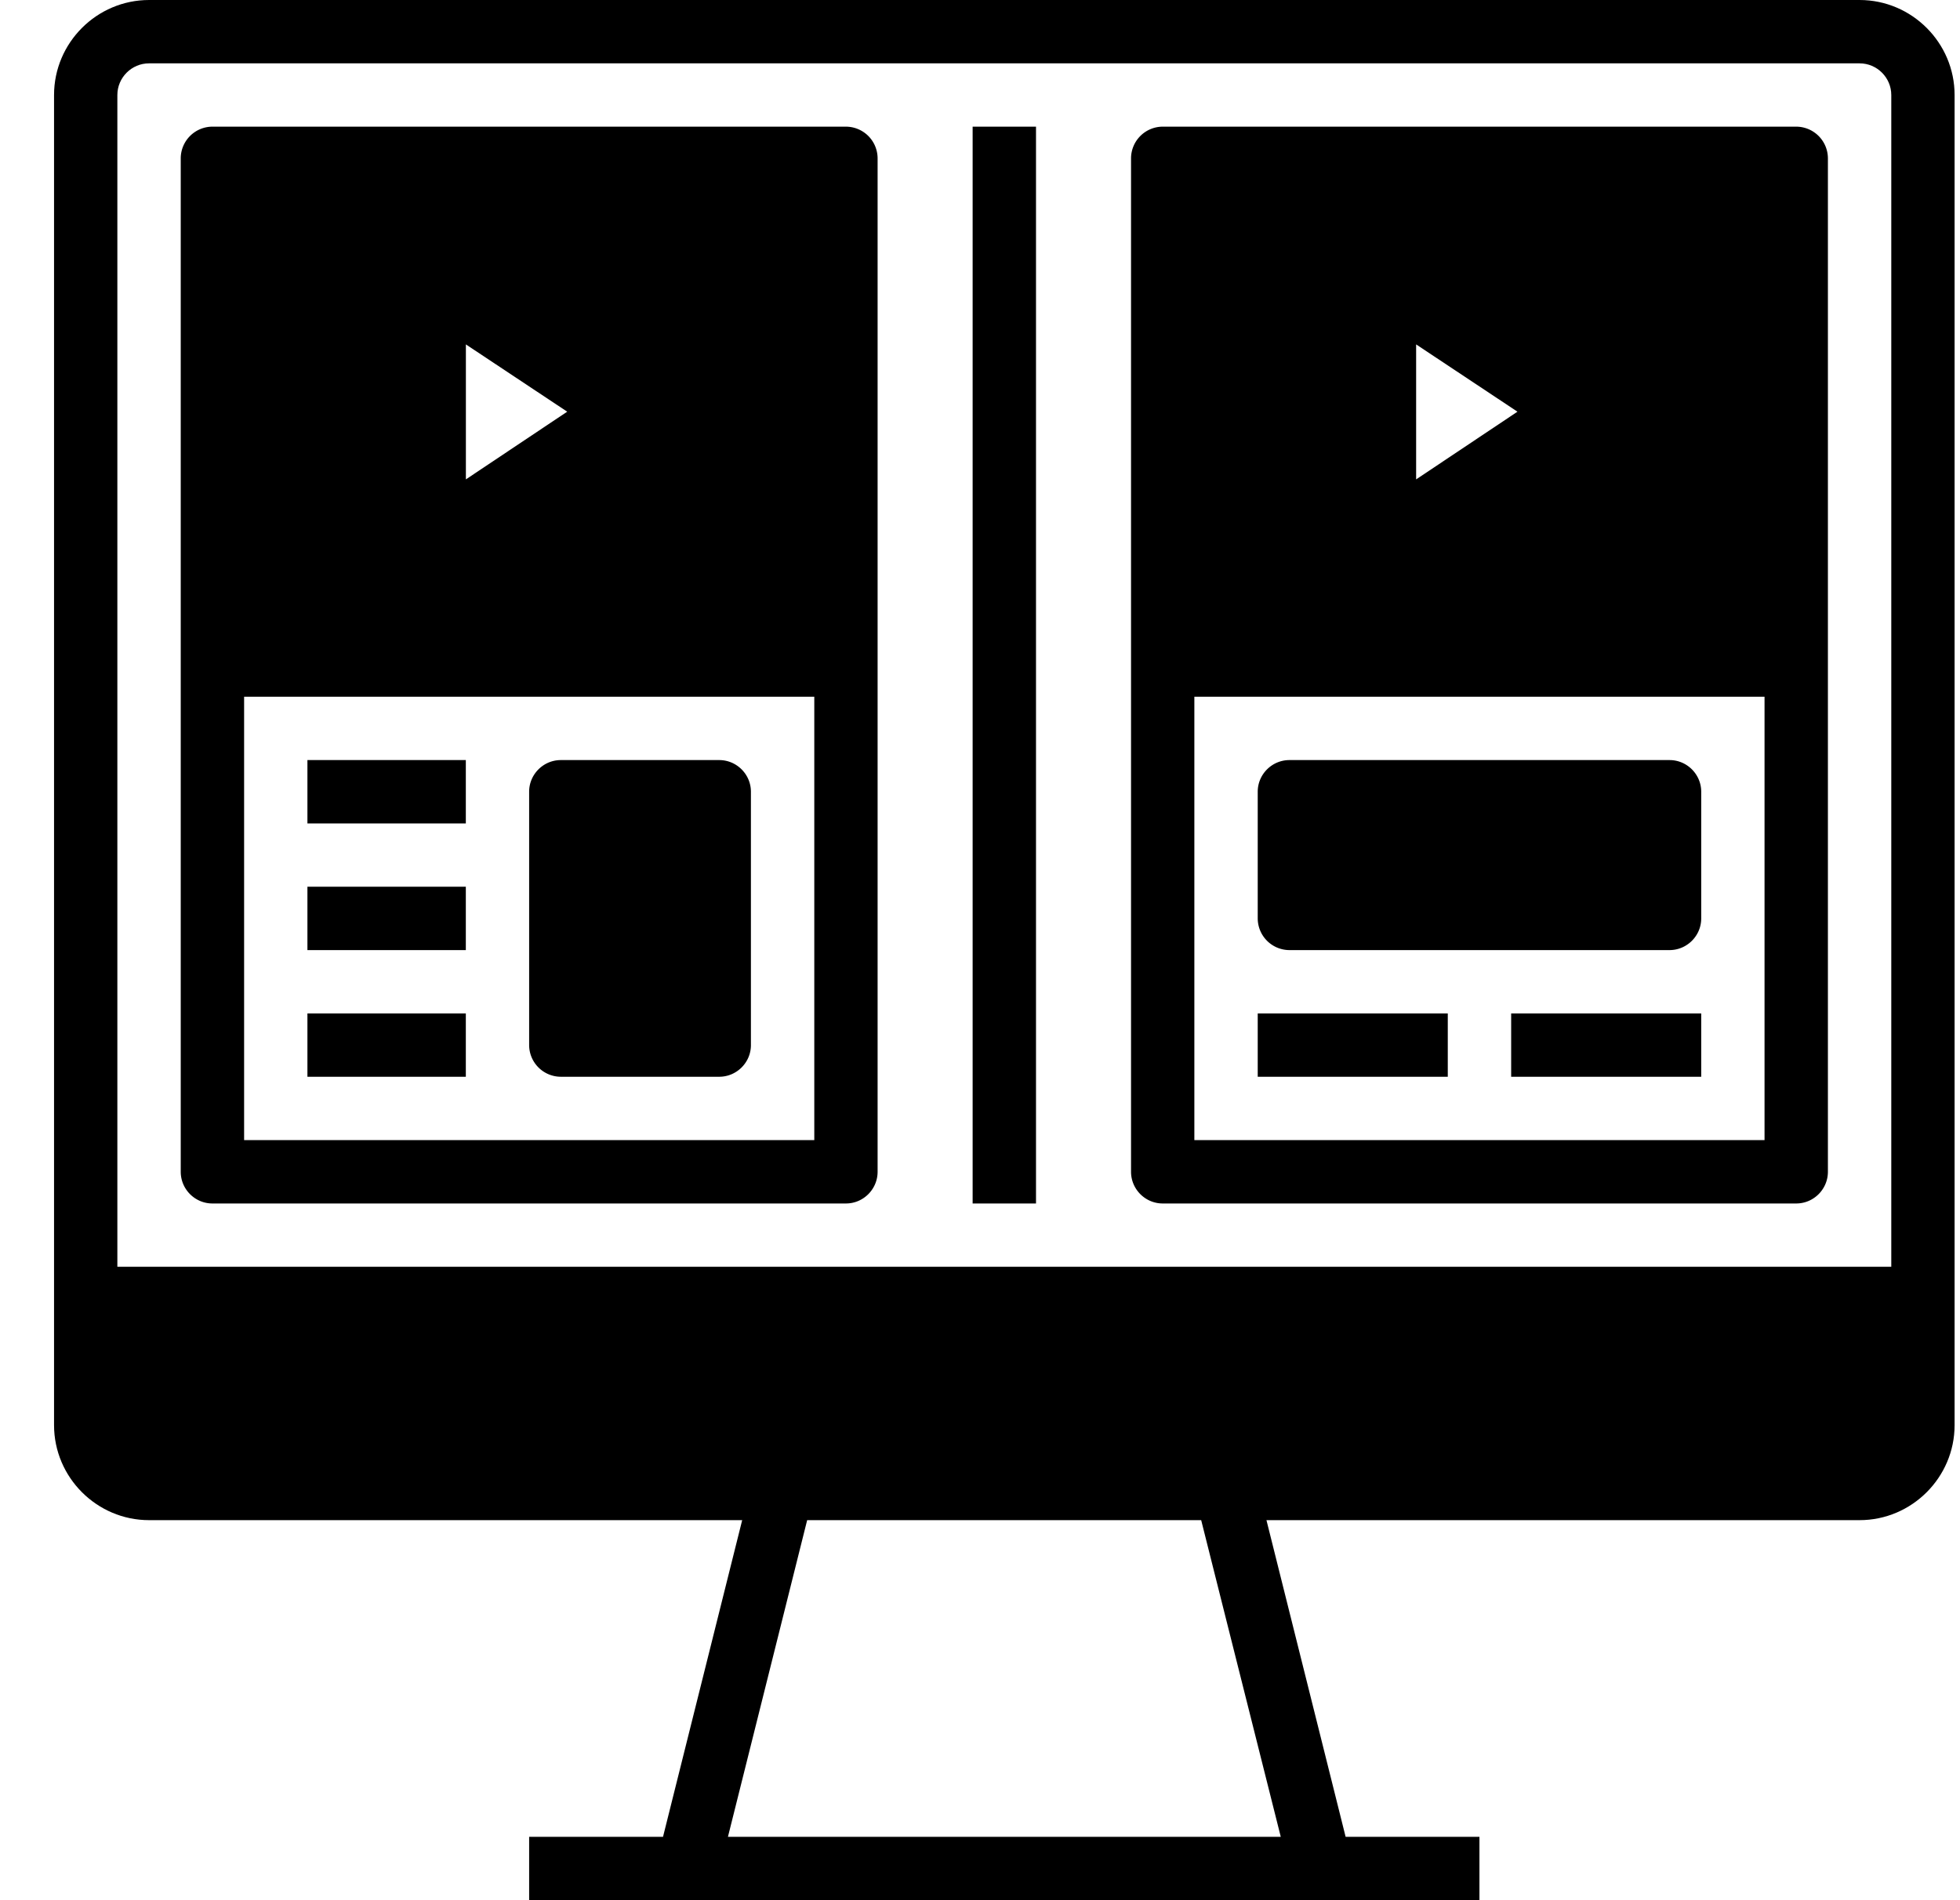 <svg viewBox="0 0 33 32" fill="none" xmlns="http://www.w3.org/2000/svg"><path d="M31.31 0H2.51C1.63 0 .91.72.91 1.6V24c0 .88.72 1.6 1.6 1.6h9.986l-1.333 5.333H8.909V32h16v-1.067h-2.253L21.323 25.6h9.986c.88 0 1.6-.72 1.6-1.6V1.6c0-.88-.72-1.6-1.6-1.6zM2.51 1.067h28.8c.293 0 .533.24.533.533v19.733H1.976V1.6c0-.293.24-.533.533-.533zm19.053 29.866h-9.307L13.59 25.6h6.634l1.34 5.333z" fill="currentColor"/><path d="M17.443 2.133h-1.067v18.134h1.067V2.133zM3.576 20.267h10.667c.293 0 .533-.24.533-.534V2.667a.535.535 0 0 0-.533-.534H3.576a.535.535 0 0 0-.533.534v17.066c0 .294.24.534.533.534zM4.11 19.2v-7.467h9.6V19.2h-9.6zM9.55 6.933l-1.706 1.14V5.8L9.55 6.933z" fill="currentColor"/><path d="M9.443 12.8h2.666c.294 0 .534.24.534.533V17.6c0 .293-.24.533-.534.533H9.443a.535.535 0 0 1-.534-.533v-4.267c0-.293.24-.533.534-.533zm-1.6 0H5.176v1.067h2.667V12.8zm0 2.133H5.176V16h2.667v-1.067zm0 2.134H5.176v1.066h2.667v-1.066zm11.733 3.2h10.667c.293 0 .533-.24.533-.534V2.667a.535.535 0 0 0-.533-.534H19.576a.535.535 0 0 0-.533.534v17.066c0 .294.24.534.533.534zm.533-1.067v-7.467h9.6V19.2h-9.6zm5.44-12.267l-1.706 1.14V5.8l1.706 1.133z" fill="currentColor"/><path d="M21.71 12.8h6.4c.293 0 .533.24.533.533v2.134c0 .293-.24.533-.534.533h-6.4a.535.535 0 0 1-.533-.533v-2.134c0-.293.24-.533.534-.533zm2.666 4.267h-3.2v1.066h3.2v-1.066zm4.267 0h-3.2v1.066h3.2v-1.066z" fill="currentColor"/></svg>